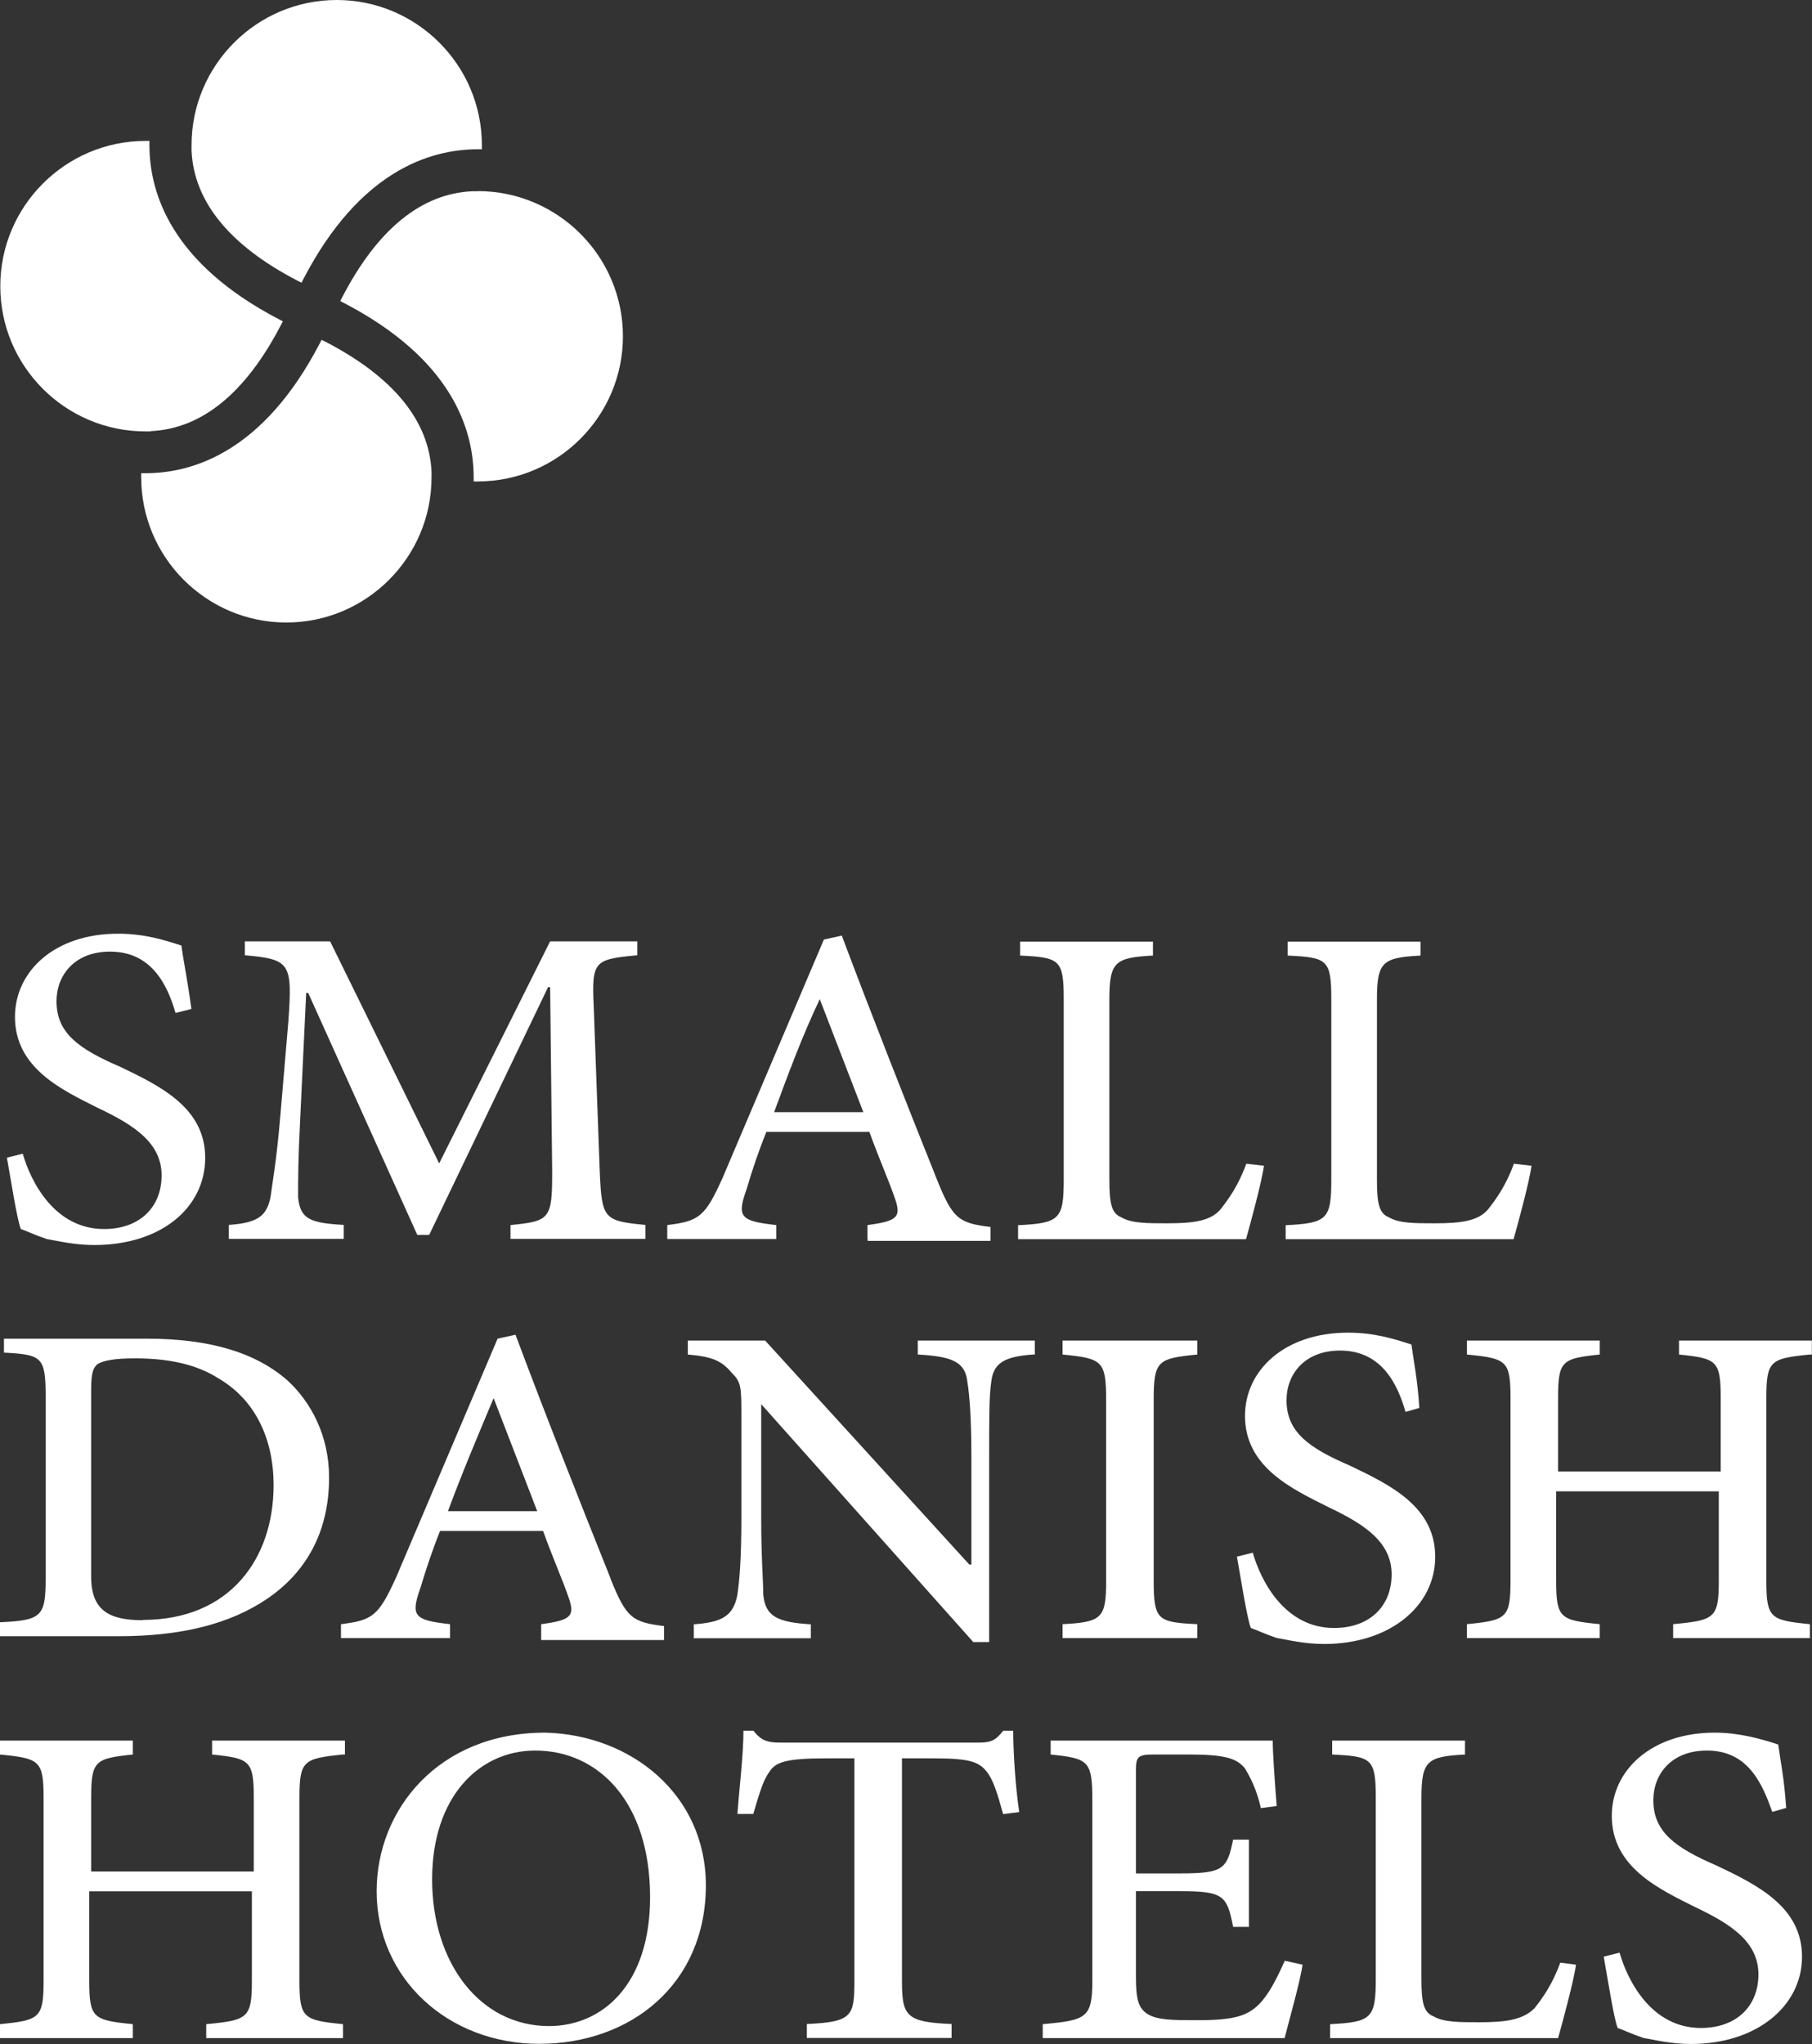 <?xml version="1.0" encoding="UTF-8"?>
<svg id="Layer_2" data-name="Layer 2" xmlns="http://www.w3.org/2000/svg" viewBox="0 0 123.45 139.25">
  <rect x="0" y="0" width="123.45" height="139.25" fill="#333333" stroke="none"/>
  <defs>
    <style>
      .cls-1 {
        fill: #fff;
        stroke-width: 0px;
      }
    </style>
  </defs>
  <g id="Layer_1-2" data-name="Layer 1">
    <g>
      <g>
        <path class="cls-1" d="M11.96,69.02c-.54-1.89-1.62-4.19-4.46-4.19-2.43,0-3.65,1.62-3.65,3.38,0,2.16,1.49,3.24,4.32,4.46,2.84,1.35,5.81,2.84,5.81,6.21s-2.97,5.94-7.56,5.94c-1.35,0-2.43-.27-3.24-.41-.81-.27-1.35-.54-1.76-.68-.27-.68-.68-3.38-.95-4.86l1.08-.27c.54,1.89,2.16,5.13,5.54,5.13,2.43,0,3.92-1.49,3.92-3.65s-1.76-3.38-4.32-4.59c-2.43-1.22-5.67-2.7-5.67-6.21,0-3.11,2.7-5.67,7.02-5.67,1.76,0,3.11.41,4.32.81.14,1.08.41,2.3.68,4.32,0,0-1.08.27-1.08.27ZM34.78,84.41v-.95c2.7-.27,2.84-.41,2.84-3.65l-.14-12.56h-.14l-8.1,16.88h-.81l-7.43-16.48h-.14l-.41,8.64c-.14,2.7-.14,4.05-.14,5.27.14,1.49.81,1.76,3.11,1.89v.95h-7.83v-.95c1.89-.14,2.57-.54,2.84-1.89.14-1.08.41-2.43.68-5.67l.54-6.35c.27-3.92.14-4.19-2.97-4.46v-.95h5.81l7.43,15.13,7.56-15.13h5.94v.95c-2.97.27-3.11.41-2.97,3.51l.41,11.21c.14,3.24.27,3.38,3.11,3.65v.95s-9.18,0-9.18,0ZM59.1,84.41v-.95c2.03-.27,2.3-.54,1.89-1.76s-1.08-2.7-1.76-4.59h-7.02c-.54,1.35-.95,2.57-1.35,3.92-.68,1.89-.41,2.16,2.03,2.43v.95h-7.43v-.95c2.16-.27,2.57-.54,3.78-3.24l6.89-16.21,1.22-.27c2.03,5.4,4.32,11.21,6.48,16.61,1.08,2.7,1.49,2.97,3.65,3.24v.95h-8.37v-.14ZM55.85,68.07c-1.22,2.57-2.16,5.13-3.11,7.7h6.08l-2.97-7.7ZM86.11,79.42c-.14,1.08-.95,4.05-1.22,5h-15.53v-.95c2.84-.14,3.11-.41,3.11-3.11v-12.29c0-2.7-.27-2.84-2.97-2.97v-.95h9.05v.95c-2.57.14-2.97.41-2.97,2.97v12.29c0,1.62.14,2.3.81,2.57.68.41,1.76.41,3.11.41,1.76,0,2.97-.14,3.65-.95.54-.68,1.22-1.62,1.76-3.11l1.22.14h0ZM104.34,79.42c-.14,1.08-.95,4.05-1.22,5h-15.53v-.95c2.84-.14,3.11-.41,3.11-3.11v-12.29c0-2.7-.27-2.84-2.97-2.97v-.95h9.05v.95c-2.57.14-2.97.41-2.97,2.97v12.29c0,1.62.14,2.3.81,2.57.68.41,1.76.41,3.11.41,1.76,0,2.97-.14,3.65-.95.54-.68,1.22-1.62,1.76-3.11l1.22.14h0Z"/>
        <g>
          <path class="cls-1" d="M19.58,94.04c-2.16-1.89-5.27-2.84-9.59-2.84H.27v.95c2.57.14,2.84.27,2.84,2.97v12.43c0,2.57-.27,2.84-3.11,2.97v.95h8.1c4.19,0,7.56-.81,10.13-2.57,2.57-1.76,4.19-4.46,4.19-8.24,0-2.84-1.22-5.13-2.84-6.62ZM9.72,110.38c-2.3,0-3.51-.68-3.51-2.97h0v-12.7c0-1.22.14-1.49.41-1.76.41-.27,1.22-.41,2.57-.41,2.3,0,4.19.41,5.67,1.35,2.57,1.49,3.78,4.19,3.78,7.29,0,5-2.97,9.18-8.91,9.18Z"/>
          <path class="cls-1" d="M41.6,107.54c-2.16-5.4-4.46-11.21-6.48-16.61l-1.22.27-6.89,16.21c-1.22,2.7-1.62,2.97-3.78,3.24v.95h7.43v-.95c-2.43-.27-2.7-.54-2.03-2.43.41-1.35.81-2.57,1.35-3.92h7.02c.68,1.89,1.35,3.38,1.76,4.59s.14,1.49-1.89,1.76v1.08h8.37v-.95c-2.16-.27-2.57-.54-3.65-3.24ZM30.52,102.95c.95-2.57,2.03-5.13,3.11-7.7l2.97,7.7h-6.08Z"/>
          <path class="cls-1" d="M70.37,92.28c-1.89.14-2.7.54-2.84,1.89-.14.95-.14,2.3-.14,5.27v12.43h-1.08l-14.45-16.21v7.7c0,2.84.14,4.32.14,5.27.14,1.49.95,1.89,3.24,2.03v.95h-7.97v-.95c1.89-.14,2.7-.54,2.97-2.03.14-.95.27-2.43.27-5.27v-6.75c0-2.16,0-2.43-.68-3.11-.68-.81-1.35-1.08-2.97-1.22v-.95h5.27l13.91,15.26h.14v-7.29c0-2.84-.14-4.32-.27-5.13-.14-1.35-.95-1.76-3.38-1.89v-.95h7.97v.95h-.14Z"/>
          <path class="cls-1" d="M72.39,111.6v-.95c2.7-.14,2.97-.41,2.97-2.97v-12.29c0-2.7-.27-2.84-2.97-3.11v-.95h9.18v.95c-2.7.27-2.97.41-2.97,3.11v12.29c0,2.7.27,2.84,2.97,2.97v.95h-9.18Z"/>
          <path class="cls-1" d="M95.76,96.2c-.54-1.89-1.62-4.19-4.46-4.19-2.43,0-3.65,1.62-3.65,3.38,0,2.16,1.49,3.24,4.32,4.46,2.84,1.35,5.81,2.84,5.81,6.21s-3.11,5.94-7.56,5.94c-1.35,0-2.43-.27-3.24-.41-.81-.27-1.35-.54-1.76-.68-.27-.68-.68-3.38-.95-4.86l1.08-.27c.54,1.89,2.16,5.13,5.54,5.13,2.43,0,3.92-1.49,3.92-3.65s-1.76-3.38-4.32-4.59c-2.43-1.22-5.67-2.7-5.67-6.21,0-3.11,2.7-5.67,7.02-5.67,1.76,0,3.11.41,4.32.81.14,1.08.41,2.3.54,4.32,0,0-.95.27-.95.27Z"/>
          <path class="cls-1" d="M123.31,92.28c-2.7.27-2.97.41-2.97,2.97v12.43c0,2.57.27,2.7,2.97,2.97v.95h-9.32v-.95c2.84-.27,3.11-.41,3.11-2.97v-6.08h-11.08v6.08c0,2.57.27,2.7,2.97,2.97v.95h-9.05v-.95c2.7-.27,2.97-.41,2.97-2.97v-12.43c0-2.57-.27-2.7-2.97-2.97v-.95h9.05v.95c-2.57.27-2.84.41-2.84,2.97v5h11.08v-5c0-2.57-.27-2.7-2.84-2.97v-.95h9.05v.95h-.14Z"/>
        </g>
        <g>
          <path class="cls-1" d="M23.37,119.53c-2.7.27-2.97.41-2.97,2.97v12.43c0,2.57.27,2.7,2.97,2.97v.95h-9.32v-.95c2.84-.27,3.11-.41,3.11-2.97v-6.08H6.08v6.08c0,2.57.27,2.7,2.97,2.97v.95H0v-.95c2.7-.27,2.97-.41,2.97-2.97v-12.43c0-2.57-.27-2.7-2.97-2.97v-.95h9.05v.95c-2.57.27-2.84.41-2.84,2.97v5h11.08v-5c0-2.57-.27-2.7-2.84-2.97v-.95h9.05v.95h-.14Z"/>
          <path class="cls-1" d="M37.14,118.04c-7.29,0-11.48,5.27-11.48,10.8,0,5.94,4.86,10.4,11.08,10.4s11.35-4.05,11.35-10.8h0c0-6.21-5.13-10.26-10.94-10.4ZM37.41,138.03c-4.73,0-7.97-4.32-7.97-9.99s3.24-8.78,7.02-8.78c4.32,0,7.83,3.51,7.83,9.99,0,5.94-3.24,8.78-6.89,8.78Z"/>
          <path class="cls-1" d="M68.34,123.58c-.41-1.49-.68-2.3-1.08-2.84-.54-.68-1.08-.95-3.65-.95h-2.16v15.13c0,2.43.27,2.84,3.38,2.97v.95h-9.86v-.95c3.11-.14,3.24-.54,3.24-2.97v-15.13h-1.89c-2.84,0-3.51.27-3.92.95-.41.54-.68,1.49-1.08,2.84h-1.08c.14-1.89.41-4.05.41-5.67h.68c.54.68.95.81,1.89.81h13.37c.95,0,1.22-.14,1.76-.81h.68c0,1.35.14,3.78.41,5.54l-1.08.14h0Z"/>
          <path class="cls-1" d="M88.74,133.85c-.14,1.08-.95,3.92-1.22,5h-16.48v-.95c2.97-.27,3.38-.41,3.38-2.97v-12.29c0-2.7-.27-2.84-2.84-3.11v-.95h15.13c0,.81.14,2.84.27,4.46l-1.08.14c-.27-1.22-.68-2.03-1.08-2.7-.54-.68-1.35-.95-3.78-.95h-2.43c-1.08,0-1.22.14-1.22,1.08v7.02h2.97c2.97,0,3.24-.27,3.65-2.3h1.08v5.94h-1.08c-.41-2.16-.68-2.43-3.65-2.43h-2.97v5.81c0,1.49.14,2.16.81,2.57s1.76.41,3.38.41c2.43,0,3.38-.27,4.19-1.08.68-.68,1.22-1.76,1.76-2.97l1.22.27h0Z"/>
          <path class="cls-1" d="M107.37,133.85c-.14,1.08-.95,4.05-1.22,5h-15.53v-.95c2.84-.14,3.11-.41,3.11-3.11v-12.29c0-2.7-.27-2.84-2.97-2.97v-.95h9.05v.95c-2.57.14-2.97.41-2.97,2.97v12.29c0,1.62.14,2.3.81,2.57.68.41,1.76.41,3.11.41,1.76,0,2.97-.14,3.78-.95.54-.68,1.22-1.62,1.76-3.11l1.08.14h0Z"/>
          <path class="cls-1" d="M120.75,123.45c-.68-1.89-1.62-4.19-4.46-4.19-2.43,0-3.65,1.62-3.65,3.38,0,2.16,1.49,3.24,4.32,4.46,2.84,1.35,5.81,2.84,5.81,6.21s-3.11,5.94-7.56,5.94c-1.35,0-2.43-.27-3.24-.41-.81-.27-1.35-.54-1.76-.68-.27-.68-.68-3.38-.95-4.86l1.08-.27c.54,1.89,2.16,5.13,5.54,5.13,2.43,0,3.92-1.49,3.92-3.65s-1.76-3.38-4.32-4.59c-2.43-1.22-5.67-2.7-5.67-6.21,0-3.11,2.7-5.67,7.02-5.67,1.62,0,3.11.41,4.32.81.14,1.08.41,2.3.54,4.32l-.95.27h0Z"/>
        </g>
      </g>
      <g>
        <path class="cls-1" d="M22.16,23.28l-.25-.13-.13.25c-3.8,7.31-8.56,8.84-11.88,8.84h-.28v.28c0,5.45,4.44,9.89,9.89,9.89s9.89-4.44,9.89-9.89c0-.13,0-.25,0-.38-.16-3.47-2.6-6.46-7.23-8.86Z"/>
        <path class="cls-1" d="M10.27,29.37h.01s0,0,0,0c3.47-.16,6.46-2.6,8.86-7.23l.13-.25-.25-.13c-7.31-3.8-8.84-8.56-8.84-11.88v-.28h-.28C4.46,9.61.02,14.04.02,19.5s4.44,9.89,9.89,9.89c.12,0,.24,0,.36,0Z"/>
        <path class="cls-1" d="M20.29,19.13l.25.13.13-.25c3.8-7.31,8.56-8.84,11.88-8.84h.28v-.28c0-5.45-4.44-9.89-9.89-9.89s-9.89,4.44-9.89,9.89c0,.12,0,.24,0,.38.16,3.47,2.6,6.46,7.23,8.86Z"/>
        <path class="cls-1" d="M32.55,13.03c-.12,0-.24,0-.38,0-3.47.16-6.46,2.6-8.86,7.23l-.13.25.25.13c7.31,3.8,8.84,8.56,8.84,11.88v.28h.28c5.45,0,9.89-4.44,9.89-9.89s-4.44-9.89-9.89-9.89Z"/>
      </g>
    </g>
  </g>
</svg>